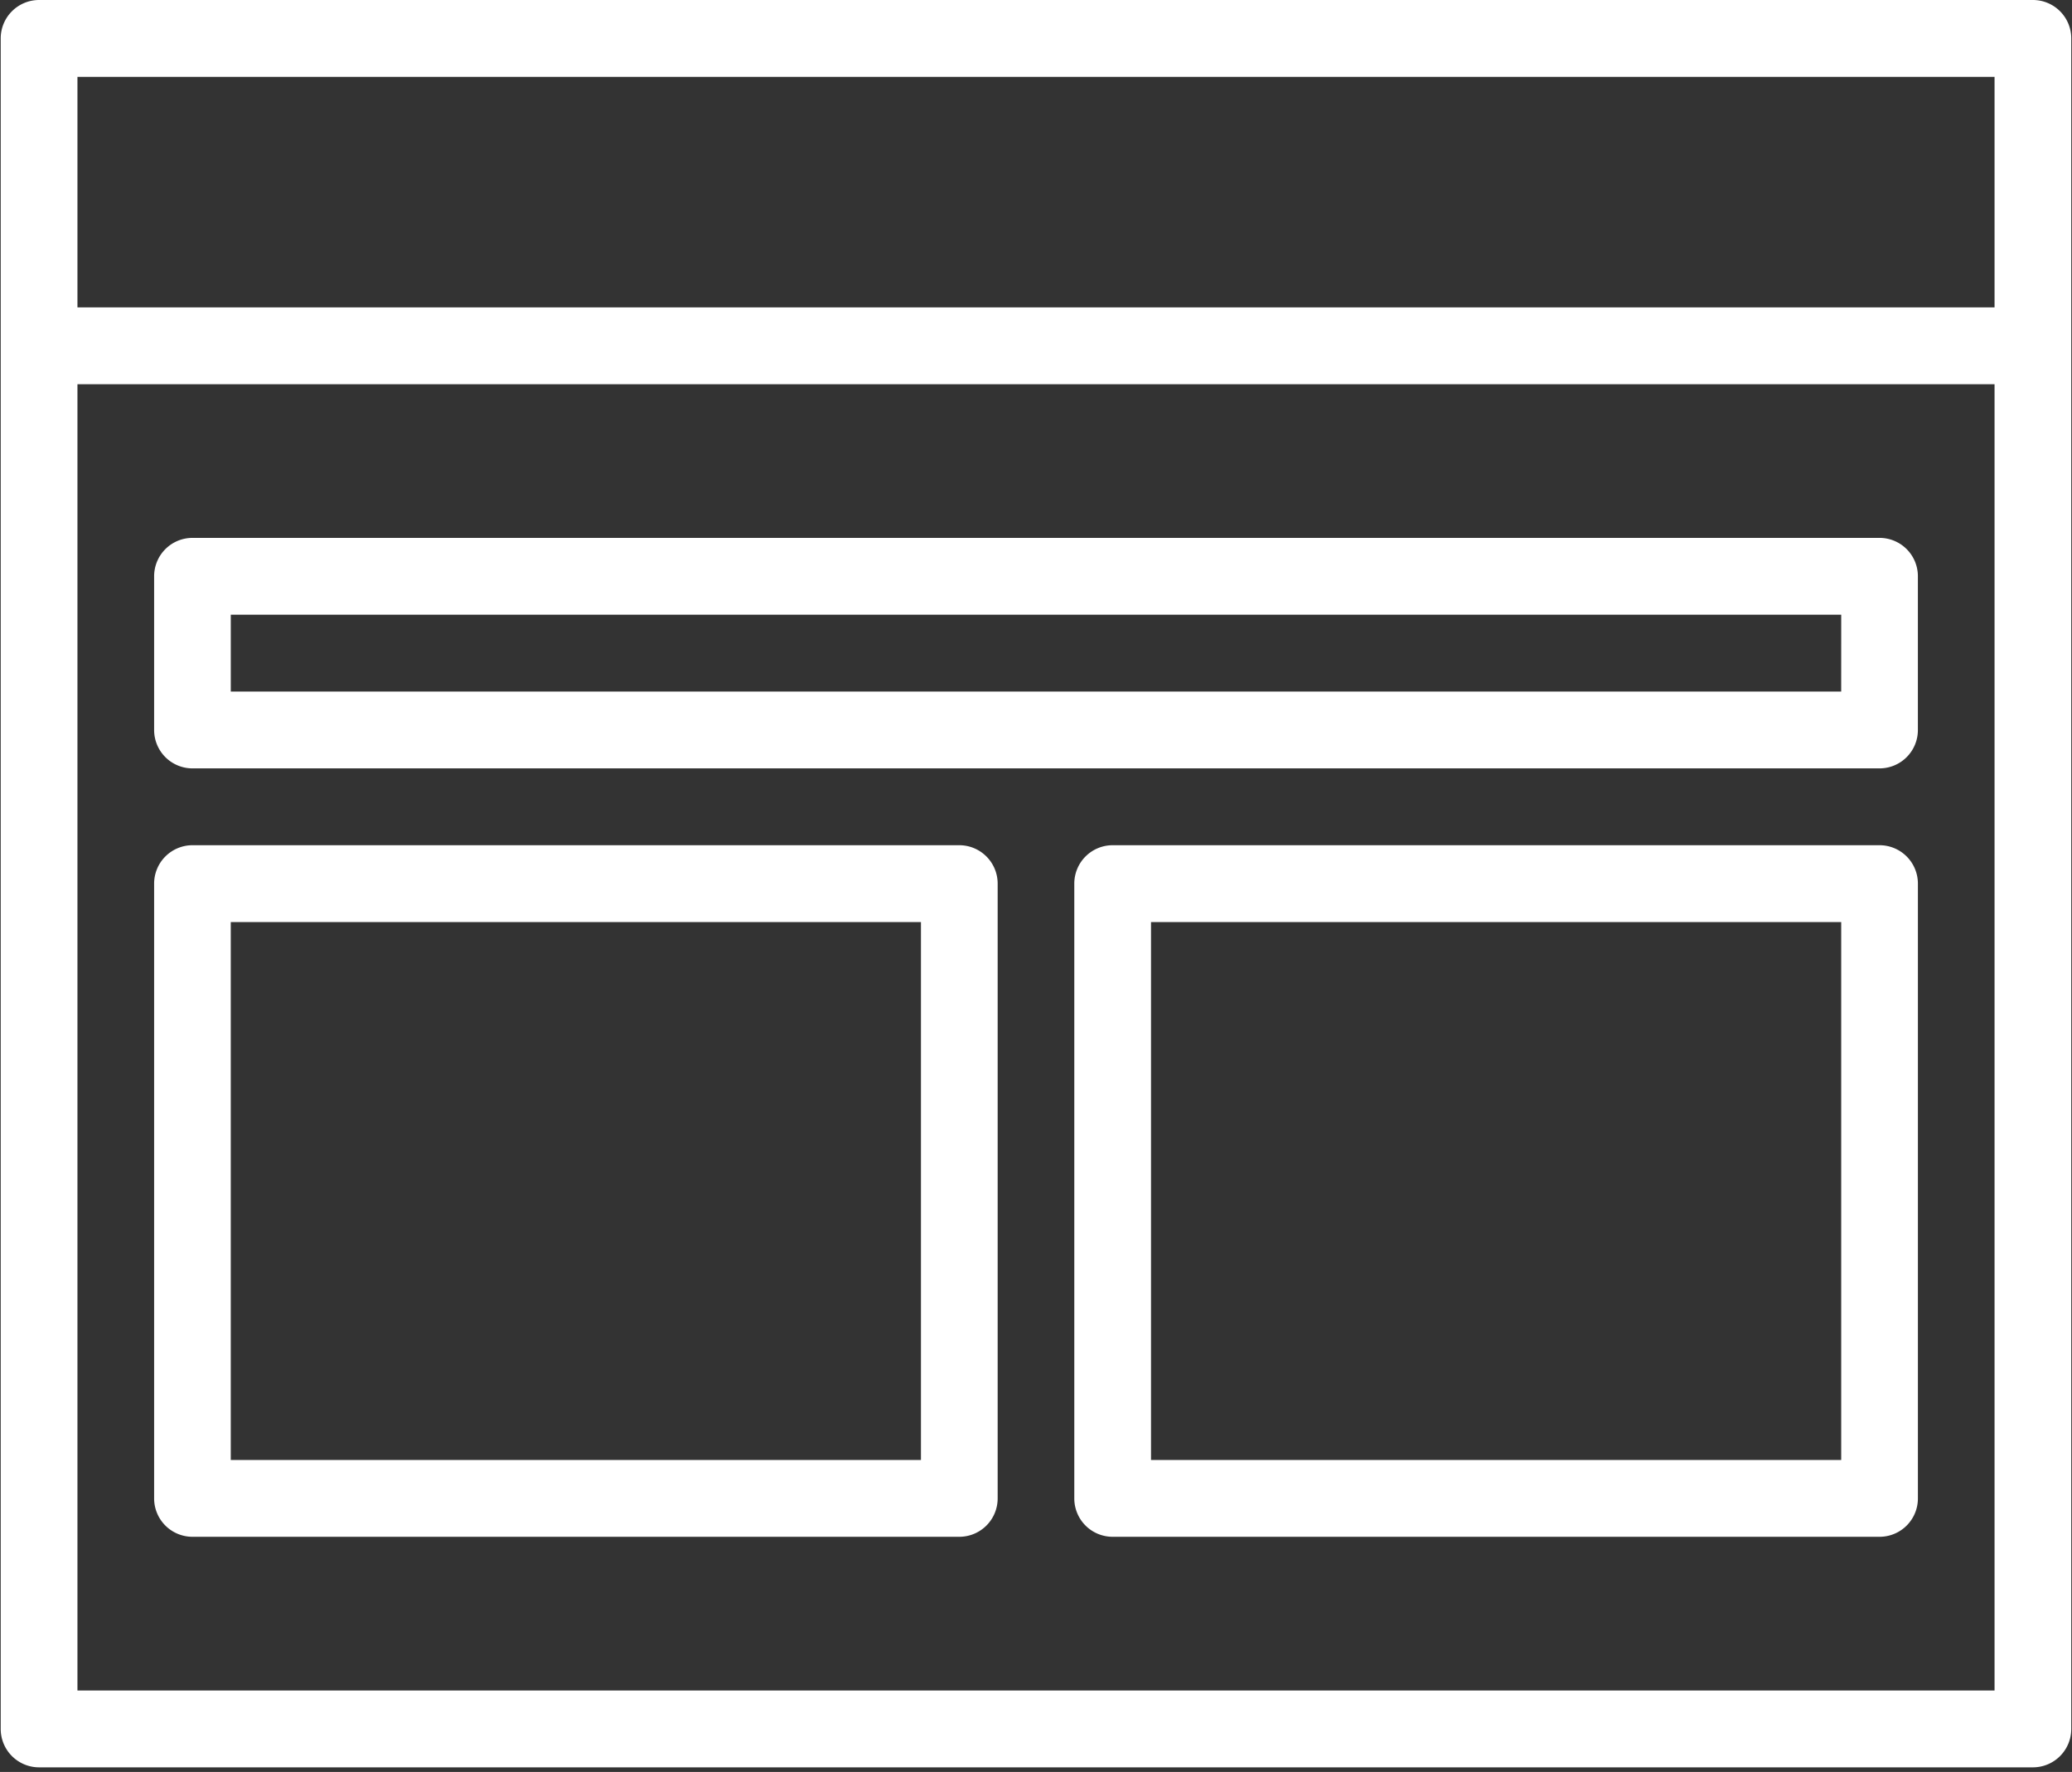<svg id="Group_4018" data-name="Group 4018" xmlns="http://www.w3.org/2000/svg" xmlns:xlink="http://www.w3.org/1999/xlink" width="145" height="124" viewBox="0 0 145 124">
  <rect x="0" y="0" width="145" height="124" fill="#333333" stroke="none"/>
  <defs>
    <clipPath id="clip-path">
      <rect id="Rectangle_1293" data-name="Rectangle 1293" width="145" height="124" fill="none"/>
    </clipPath>
  </defs>
  <g id="Group_4015" data-name="Group 4015">
    <g id="Group_4014" data-name="Group 4014" clip-path="url(#clip-path)">
      <path id="Path_2182" data-name="Path 2182" d="M142.344,0H2.814A2.687,2.687,0,0,0,.13,2.688v118.3a2.686,2.686,0,0,0,2.684,2.69h139.53a2.684,2.684,0,0,0,2.684-2.69V2.688A2.684,2.684,0,0,0,142.344,0M139.66,21.509H5.5V5.377H139.66ZM5.5,26.887H139.66V118.3H5.5Z" transform="translate(-0.08)" fill="#fff"/>
    </g>
  </g>
  <g id="Group_4017" data-name="Group 4017">
    <g id="Group_4016" data-name="Group 4016" clip-path="url(#clip-path)">
      <path id="Path_2183" data-name="Path 2183" d="M148.564,97.089H30.5a2.685,2.685,0,0,0-2.681,2.688v10.754a2.685,2.685,0,0,0,2.681,2.688H148.564a2.684,2.684,0,0,0,2.684-2.688V99.777a2.684,2.684,0,0,0-2.684-2.688m-2.683,10.754H33.183v-5.377h112.7Z" transform="translate(-17.033 -59.448)" fill="#fff"/>
      <path id="Path_2184" data-name="Path 2184" d="M84.166,152.562H30.5a2.687,2.687,0,0,0-2.681,2.69V198.27a2.684,2.684,0,0,0,2.681,2.688H84.166a2.685,2.685,0,0,0,2.684-2.688V155.252a2.688,2.688,0,0,0-2.684-2.69m-2.684,43.019h-48.3V157.939h48.3Z" transform="translate(-17.033 -93.414)" fill="#fff"/>
      <path id="Path_2185" data-name="Path 2185" d="M250.27,152.562H196.6a2.686,2.686,0,0,0-2.682,2.69V198.27a2.683,2.683,0,0,0,2.682,2.688H250.27a2.683,2.683,0,0,0,2.684-2.688V155.252a2.686,2.686,0,0,0-2.684-2.69m-2.683,43.019h-48.3V157.939h48.3Z" transform="translate(-118.738 -93.414)" fill="#fff"/>
    </g>
  </g>
</svg>
